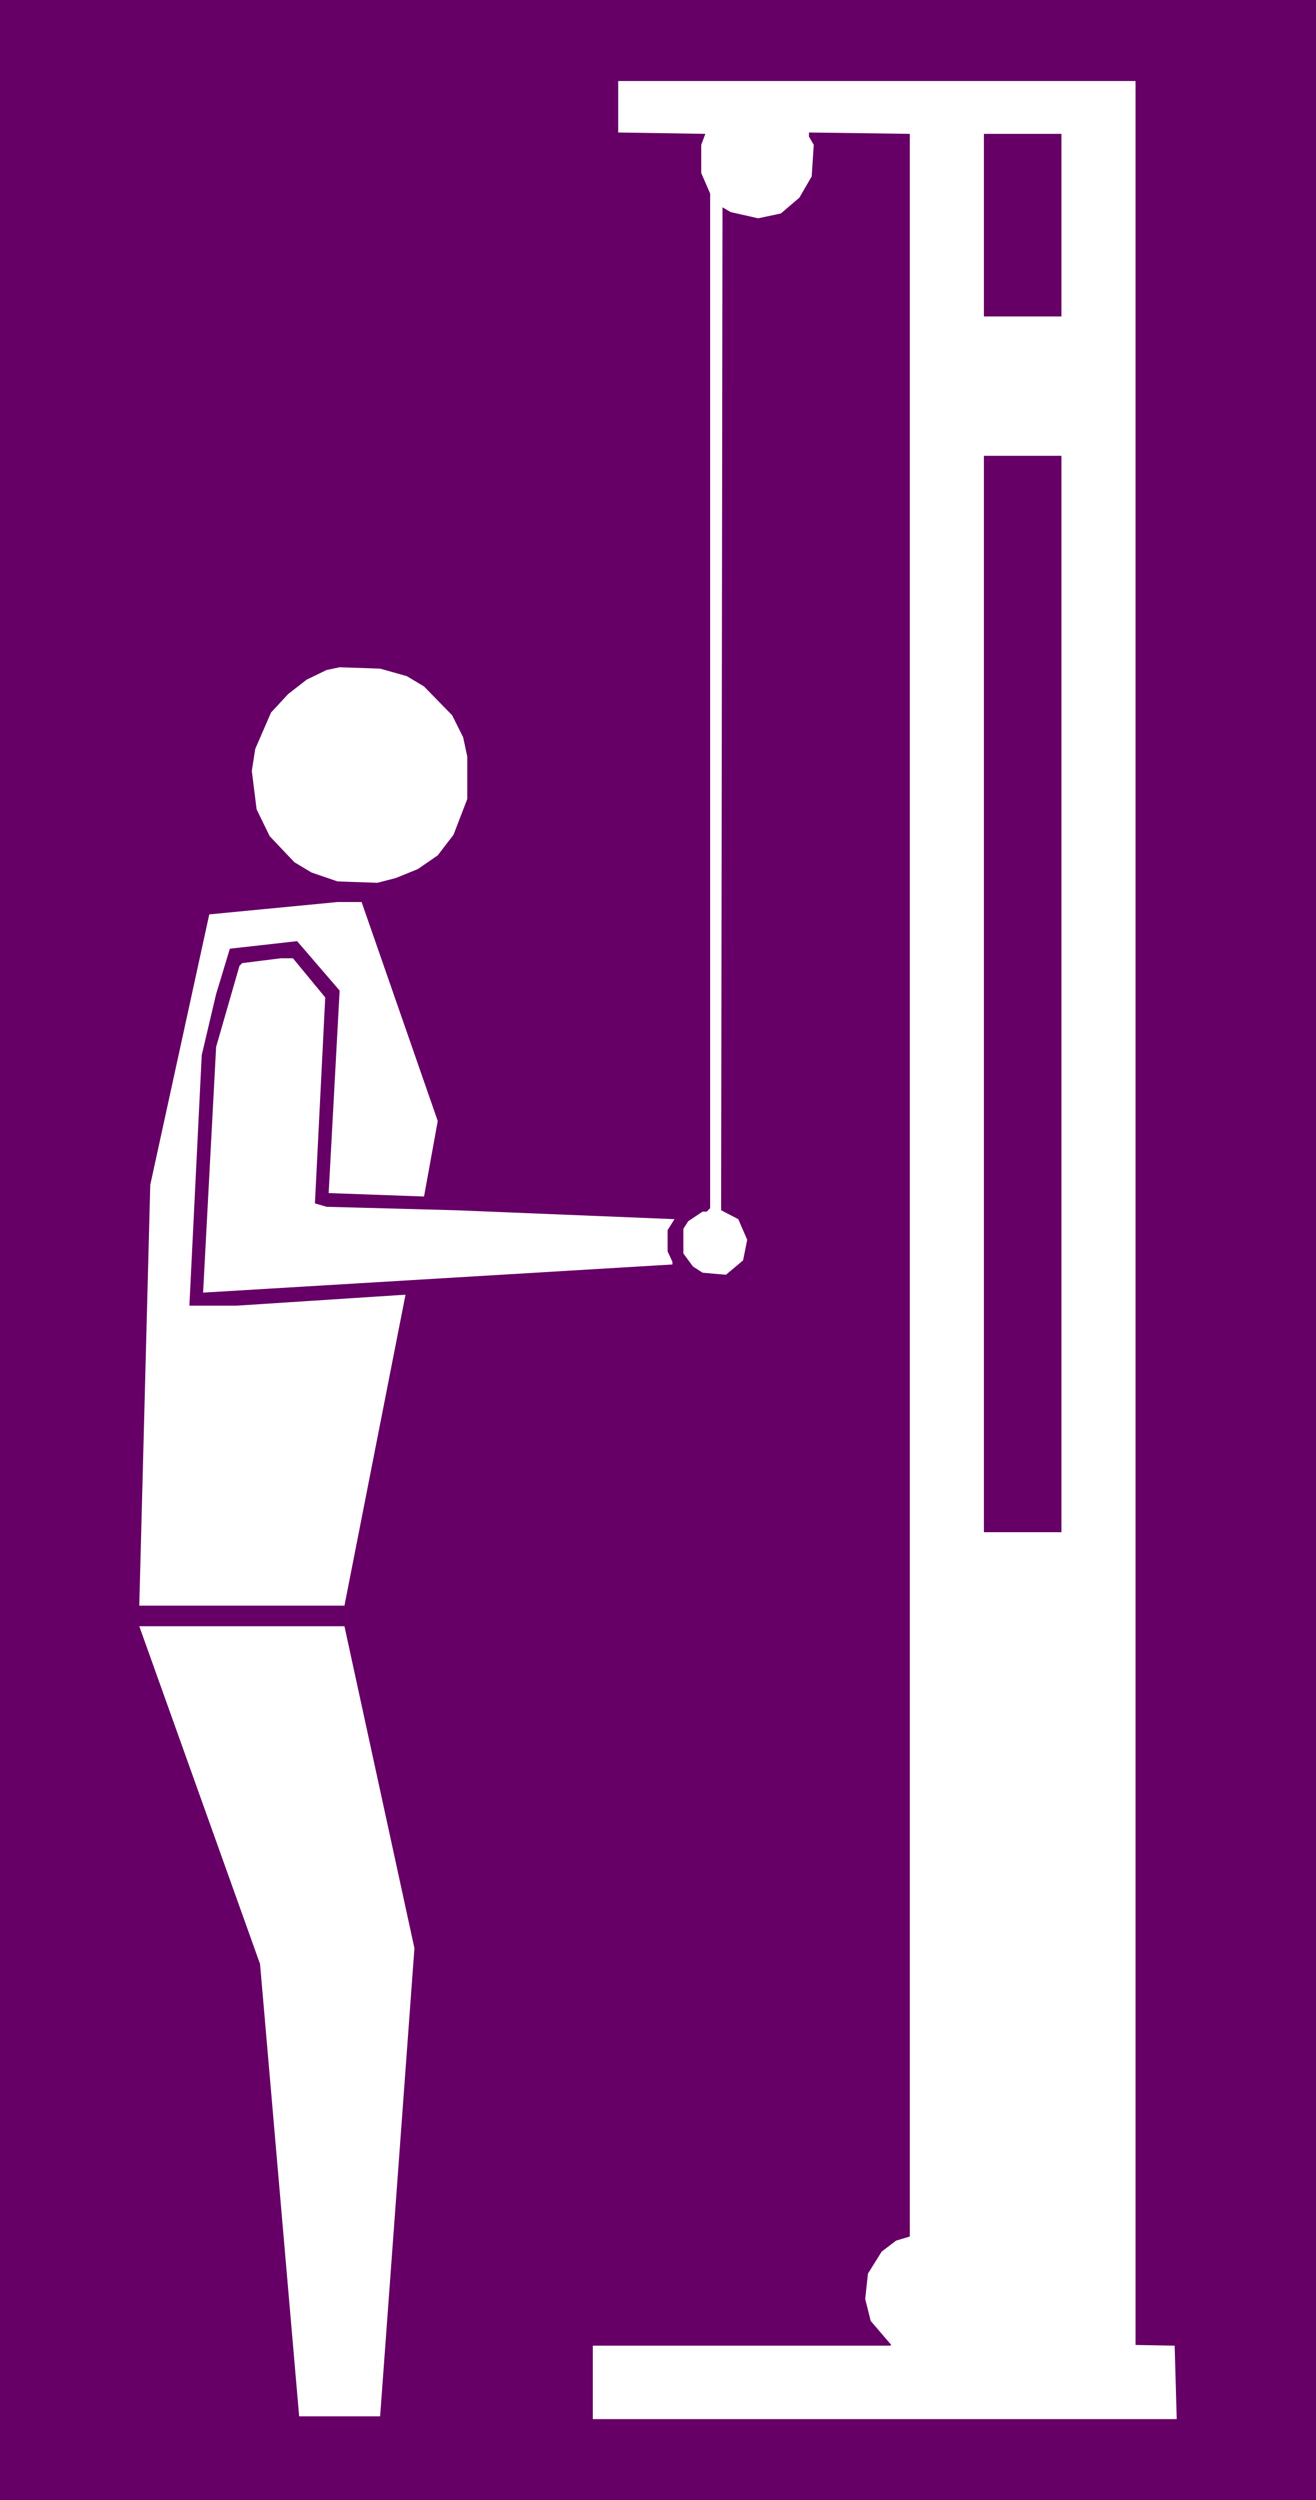 <?xml version="1.0" encoding="UTF-8" standalone="no"?>
<svg
   version="1.0"
   width="81.984mm"
   height="155.711mm"
   id="svg8"
   sodipodi:docname="Triceps 02.wmf"
   xmlns:inkscape="http://www.inkscape.org/namespaces/inkscape"
   xmlns:sodipodi="http://sodipodi.sourceforge.net/DTD/sodipodi-0.dtd"
   xmlns="http://www.w3.org/2000/svg"
   xmlns:svg="http://www.w3.org/2000/svg">
  <rect width="100%" height="100%" fill="#808080" stroke="none"/>
  <sodipodi:namedview
     id="namedview8"
     pagecolor="#ffffff"
     bordercolor="#000000"
     borderopacity="0.25"
     inkscape:showpageshadow="2"
     inkscape:pageopacity="0.0"
     inkscape:pagecheckerboard="0"
     inkscape:deskcolor="#d1d1d1"
     inkscape:document-units="mm" />
  <defs
     id="defs1">
    <pattern
       id="WMFhbasepattern"
       patternUnits="userSpaceOnUse"
       width="6"
       height="6"
       x="0"
       y="0" />
  </defs>
  <path
     style="fill:#660066;fill-opacity:1;fill-rule:evenodd;stroke:none"
     d="M 0,0 H 309.861 V 588.515 H 0 Z"
     id="path1" />
  <path
     style="fill:#ffffff;fill-opacity:1;fill-rule:evenodd;stroke:none"
     d="m 267.373,551.995 9.209,0.162 0.485,17.29 H 139.583 v -17.29 h 69.953 l 0.323,-0.162 -4.847,-5.656 -1.292,-5.171 0.646,-5.979 3.231,-5.171 3.393,-2.585 3.231,-0.97 V 31.51 l -23.748,-0.323 v 0.97 l 1.131,1.939 -0.485,7.433 -2.908,5.009 -4.362,3.717 -5.331,1.131 -6.462,-1.454 -1.939,-1.131 -0.323,236.085 4.039,2.101 2.1,4.848 -0.969,4.848 -4.039,3.393 -5.493,-0.485 -2.262,-1.454 -2.262,-3.07 v -5.817 l 1.131,-1.778 3.393,-2.262 h 0.969 l 0.808,-0.808 V 45.569 l -2.1,-4.848 v -6.625 l 0.969,-2.585 -20.517,-0.323 V 19.068 h 121.812 z"
     id="path2" />
  <path
     style="fill:#660066;fill-opacity:1;fill-rule:evenodd;stroke:none"
     d="M 249.925,74.494 H 231.669 V 31.51 h 18.256 z"
     id="path3" />
  <path
     style="fill:#660066;fill-opacity:1;fill-rule:evenodd;stroke:none"
     d="M 249.925,360.671 H 231.669 V 107.296 h 18.256 z"
     id="path4" />
  <path
     style="fill:#ffffff;fill-opacity:1;fill-rule:evenodd;stroke:none"
     d="m 95.802,159.167 4.039,2.424 6.624,6.787 2.585,5.171 0.969,4.525 v 10.019 l -3.231,8.403 -3.716,4.848 -4.685,3.232 -5.17,2.101 -4.362,1.131 -9.37,-0.323 -6.139,-2.101 -4.039,-2.424 -5.816,-6.14 -3.07,-6.302 -1.131,-9.049 0.808,-5.171 3.716,-8.564 4.039,-4.363 4.362,-3.393 4.685,-2.262 3.07,-0.646 9.532,0.323 z"
     id="path5" />
  <path
     style="fill:#ffffff;fill-opacity:1;fill-rule:evenodd;stroke:none"
     d="m 103.072,263.878 -3.231,17.775 -22.456,-0.808 2.585,-47.669 -10.016,-11.635 -15.832,1.778 -3.231,10.665 -3.393,14.382 -2.908,58.981 h 11.147 l 39.742,-2.585 -14.378,73.201 H 32.796 l 2.585,-99.055 13.894,-63.667 30.211,-2.909 h 5.654 z"
     id="path6" />
  <path
     style="fill:#ffffff;fill-opacity:1;fill-rule:evenodd;stroke:none"
     d="m 76.577,234.792 -2.423,48.477 2.746,0.808 30.372,0.808 51.536,2.101 -1.616,2.585 v 5.009 l 1.131,2.424 v 0.646 l -110.503,6.625 3.07,-57.85 5.493,-19.068 0.646,-0.646 9.047,-1.131 h 2.908 z"
     id="path7" />
  <path
     style="fill:#ffffff;fill-opacity:1;fill-rule:evenodd;stroke:none"
     d="M 97.579,458.596 89.501,568.801 H 70.438 L 61.229,462.312 32.796,382.809 h 48.305 z"
     id="path8" />
</svg>
